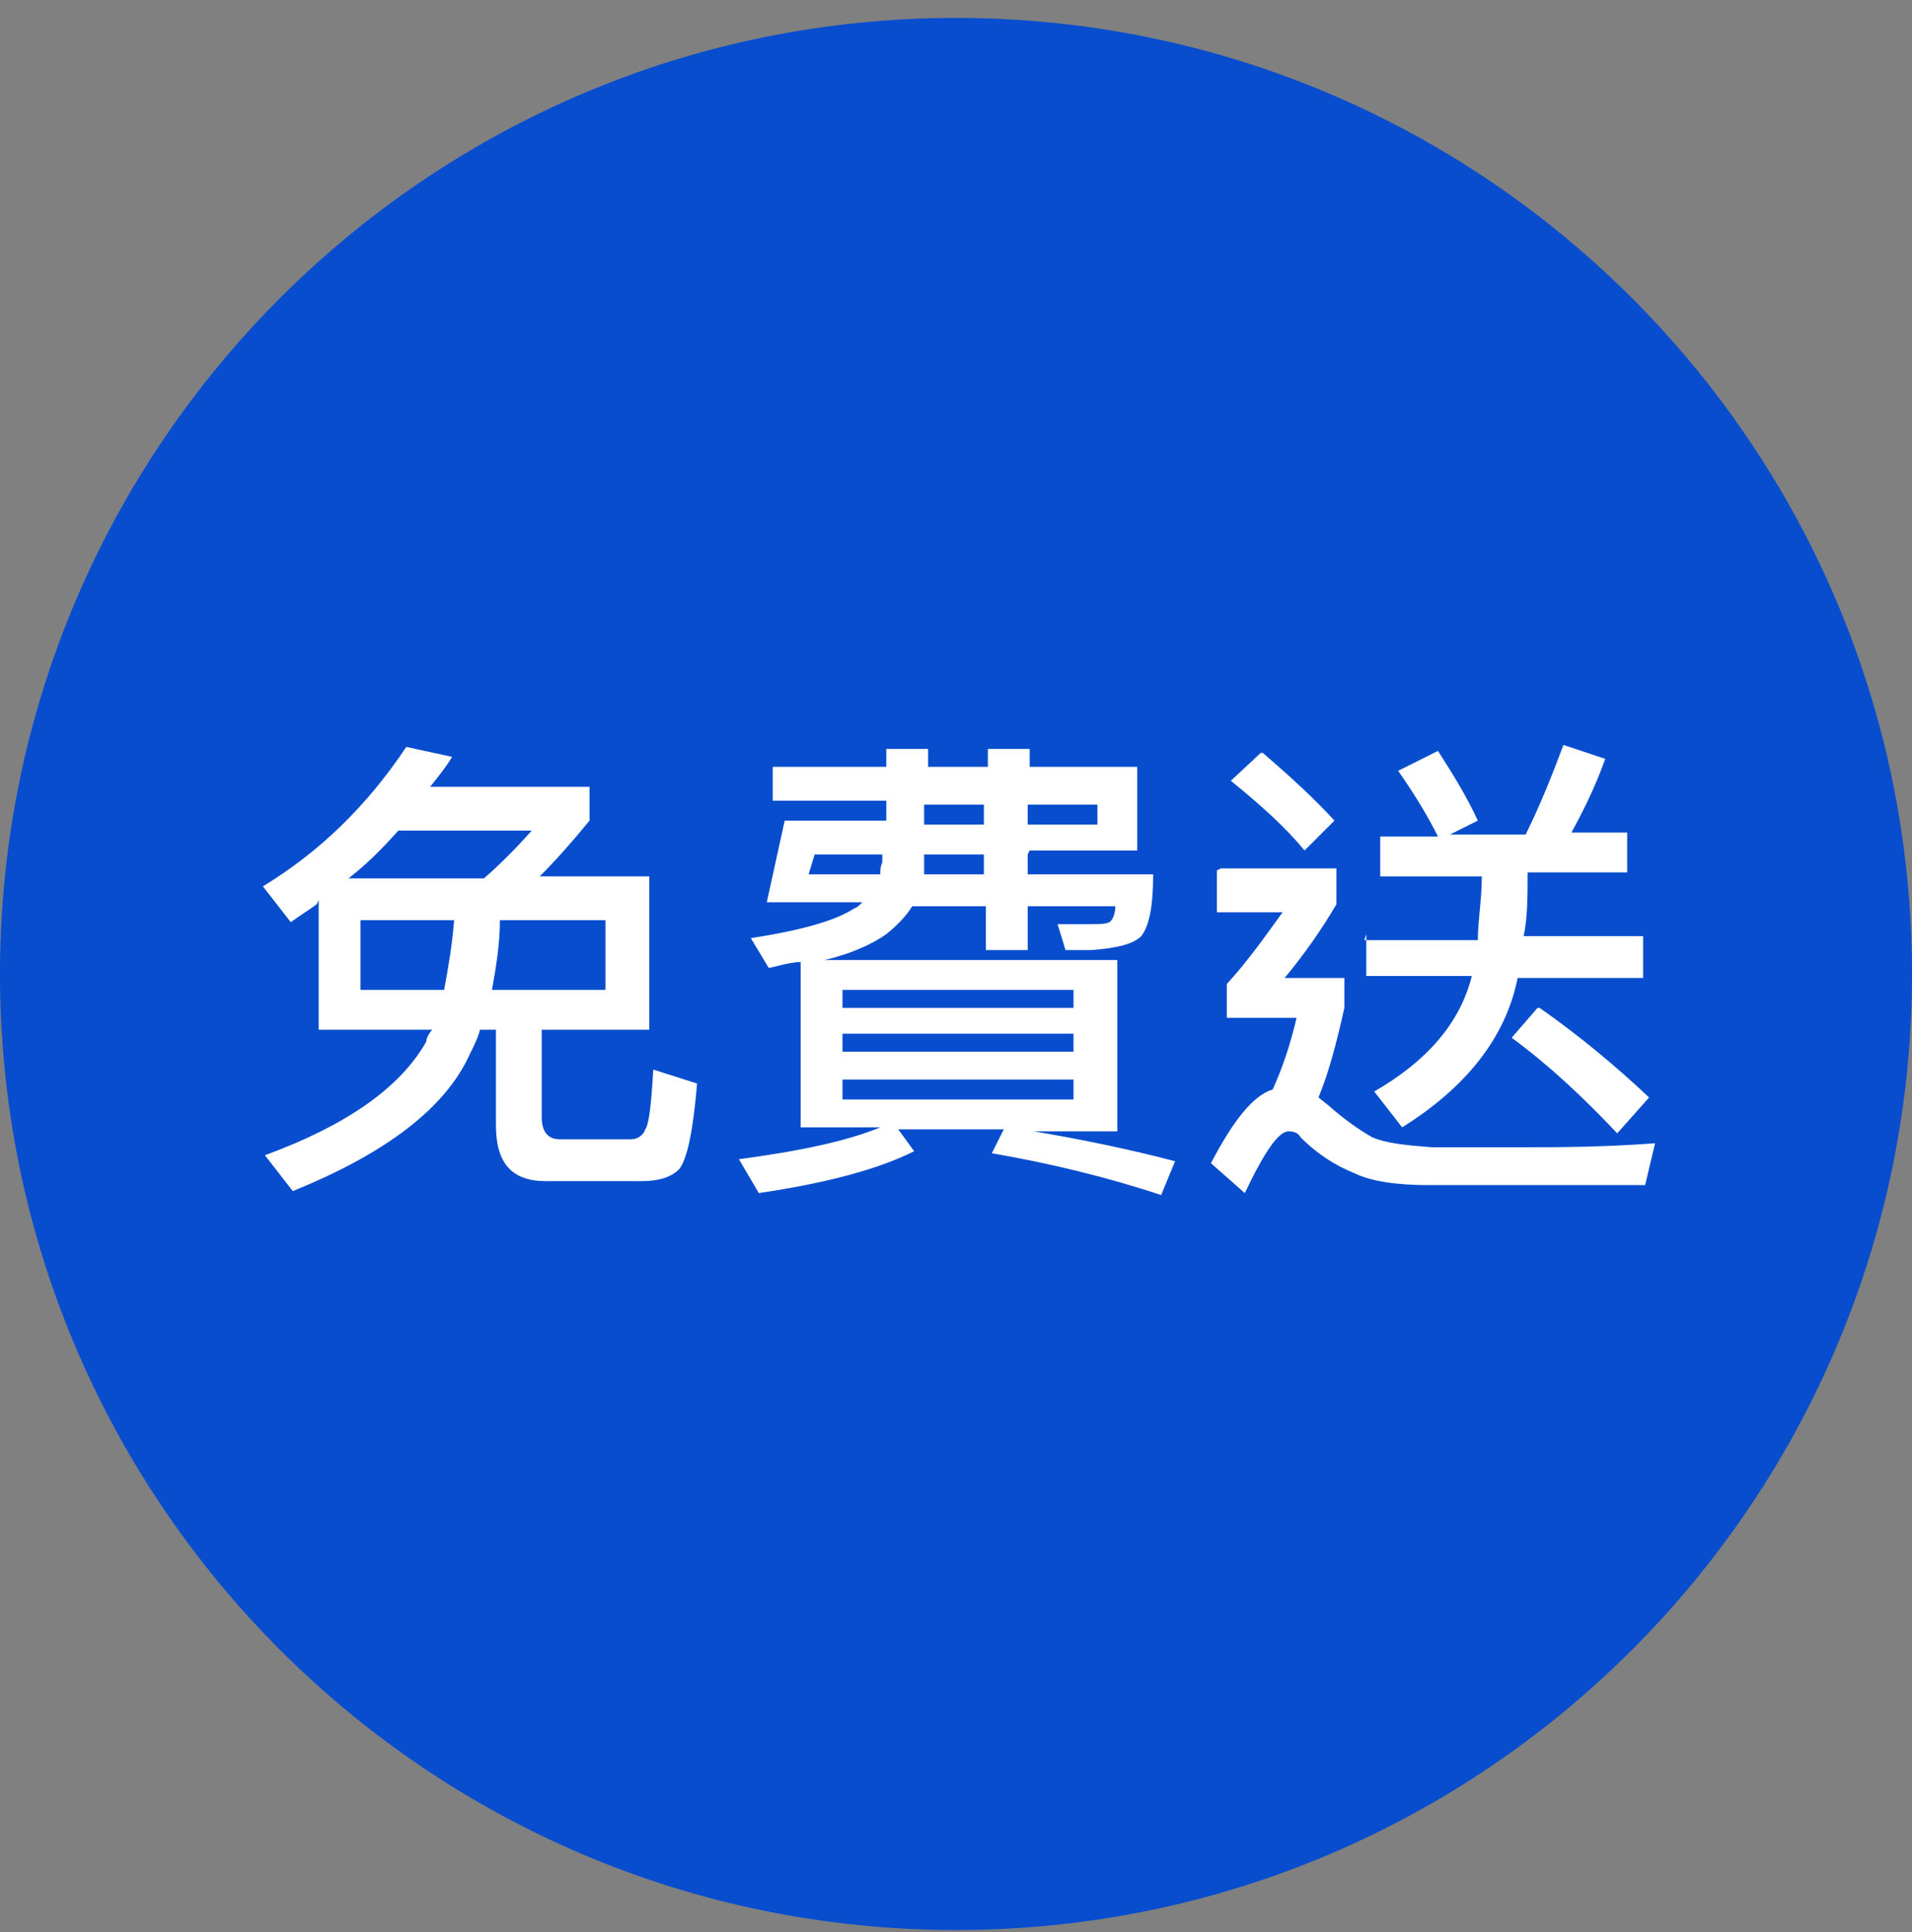 <?xml version="1.0" encoding="UTF-8"?>
<svg xmlns="http://www.w3.org/2000/svg" version="1.1" viewBox="0 0 96 97">
  <rect x="0" y="0" width="96" height="97" fill="#808080" stroke="none"/>
  <defs>
    <style>
      .cls-1 {
        fill: #084dce;
      }

      .cls-2 {
        fill: #fff;
      }
    </style>
  </defs>
  <!-- Generator: Adobe Illustrator 28.6.0, SVG Export Plug-In . SVG Version: 1.2.0 Build 709)  -->
  <g>
    <g id="Layer_1">
      <path class="cls-1" d="M48,.9h0c26.5,0,48,21.5,48,48h0c0,26.5-21.5,48-48,48h0C21.5,96.9,0,75.4,0,48.9h0C0,22.4,21.5.9,48,.9Z"/>
      <path class="cls-2" d="M15.9,45.4c-.4.3-.9.6-1.3.9l-1.4-1.8c2.8-1.7,5.2-4,7.2-7l2.3.5c-.3.5-.7,1-1.1,1.5h8v1.7c-.9,1.1-1.7,2-2.5,2.8h5.5v7.7h-5.4v4.4c0,.7.3,1.1.9,1.1h3.6c.3,0,.6-.2.7-.5.2-.3.3-1.3.4-3l2.2.7c-.2,2.4-.5,3.8-.9,4.3-.4.4-1,.6-1.9.6h-4.8c-1.7,0-2.5-.9-2.5-2.8v-4.8h-.8c-.1.4-.3.8-.5,1.2-1.2,2.7-4.2,5-8.9,6.9l-1.4-1.8c4.1-1.5,6.8-3.4,8.1-5.7,0-.2.2-.5.3-.6h-5.7v-6.5ZM24.3,44.1c.8-.7,1.6-1.5,2.4-2.4h-6.7c-.8.9-1.6,1.7-2.5,2.4h6.8ZM30.4,49.7v-3.5h-5.3c0,1.2-.2,2.4-.4,3.5h5.7ZM22.3,49.7c.2-1.1.4-2.2.5-3.5h-4.7v3.5h4.2ZM40.9,42.9l-.3,1h3.6c0-.2,0-.4.1-.6v-.4h-3.4ZM46.4,42.9v1c0,0,3,0,3,0v-1h-3ZM51.6,42.9v1h6.3c0,1.6-.2,2.6-.6,3.1-.4.4-1.2.6-2.5.7-.5,0-.9,0-1.3,0l-.4-1.3c.5,0,1,0,1.5,0,.7,0,1.1,0,1.2-.2.1-.1.2-.4.2-.7h-4.4v2.2h-2.1v-2.2h-3.7c-.3.5-.8,1-1.3,1.4-.7.5-1.8,1-3.1,1.3h14.7v8.6h-4.2c2.4.4,4.8.9,7.1,1.5l-.7,1.7c-2.7-.9-5.6-1.6-8.5-2.1l.6-1.2h-5.3l.8,1.1c-1.8.9-4.4,1.6-7.8,2.1l-1-1.7c3-.4,5.4-.9,7.1-1.6h-4v-8.3c-.5,0-1.1.2-1.6.3l-.9-1.5c2.6-.4,4.3-.9,5.2-1.5.1,0,.3-.2.4-.3h-4.8l.9-4.1h5.1v-1h-5.7v-1.7h5.7v-.9h2.1v.9h3v-.9h2.1v.9h5.4v4.2h-5.4ZM46.4,40.4v1h3v-1h-3ZM51.6,40.4v1h3.5v-1h-3.5ZM53.9,55.2v-1h-11.6v1h11.6ZM42.3,52.8h11.6v-.9h-11.6v.9ZM42.3,50.6h11.6v-.9h-11.6v.9ZM68.5,47.2h5.7c0-1,.2-2,.2-3.2h-5.1v-2h2.9c-.6-1.2-1.3-2.3-2-3.3l2-1c.7,1.1,1.4,2.2,2,3.5l-1.4.7h3.8c.7-1.4,1.3-2.9,1.9-4.5l2.1.7c-.5,1.4-1.1,2.6-1.7,3.7h2.8v2h-5c0,1.2,0,2.3-.2,3.2h6v2.1h-6.3c-.6,3-2.6,5.5-5.8,7.5l-1.4-1.8c2.6-1.5,4.3-3.4,4.9-5.8h-5.3v-2.1ZM77.3,50.6c2,1.4,3.8,2.9,5.5,4.5l-1.6,1.8c-1.7-1.8-3.4-3.4-5.3-4.8l1.3-1.5ZM63.4,37.8c1.4,1.2,2.6,2.3,3.6,3.4l-1.5,1.5c-.9-1.1-2.1-2.2-3.7-3.5l1.5-1.4ZM61.3,43.6h5.8v1.8c-.7,1.2-1.6,2.5-2.6,3.7h3v1.5c-.4,1.8-.8,3.3-1.3,4.5l.5.4c.8.7,1.5,1.2,2.2,1.6.7.3,1.7.4,3,.5,1.3,0,2.8,0,4.5,0s4,0,6.7-.2l-.5,2.1h-6c-1.7,0-3.3,0-4.9,0-1.6,0-2.9-.2-3.7-.6-1-.4-1.9-1-2.7-1.8-.1-.2-.3-.3-.6-.3-.5,0-1.2,1-2.2,3.1l-1.7-1.5c1.1-2.1,2.1-3.4,3.1-3.7.5-1.1.9-2.3,1.2-3.6h-3.5v-1.7c1.1-1.2,2-2.5,2.8-3.6h-3.3v-2.1Z"/>
    </g>
  </g>
</svg>
